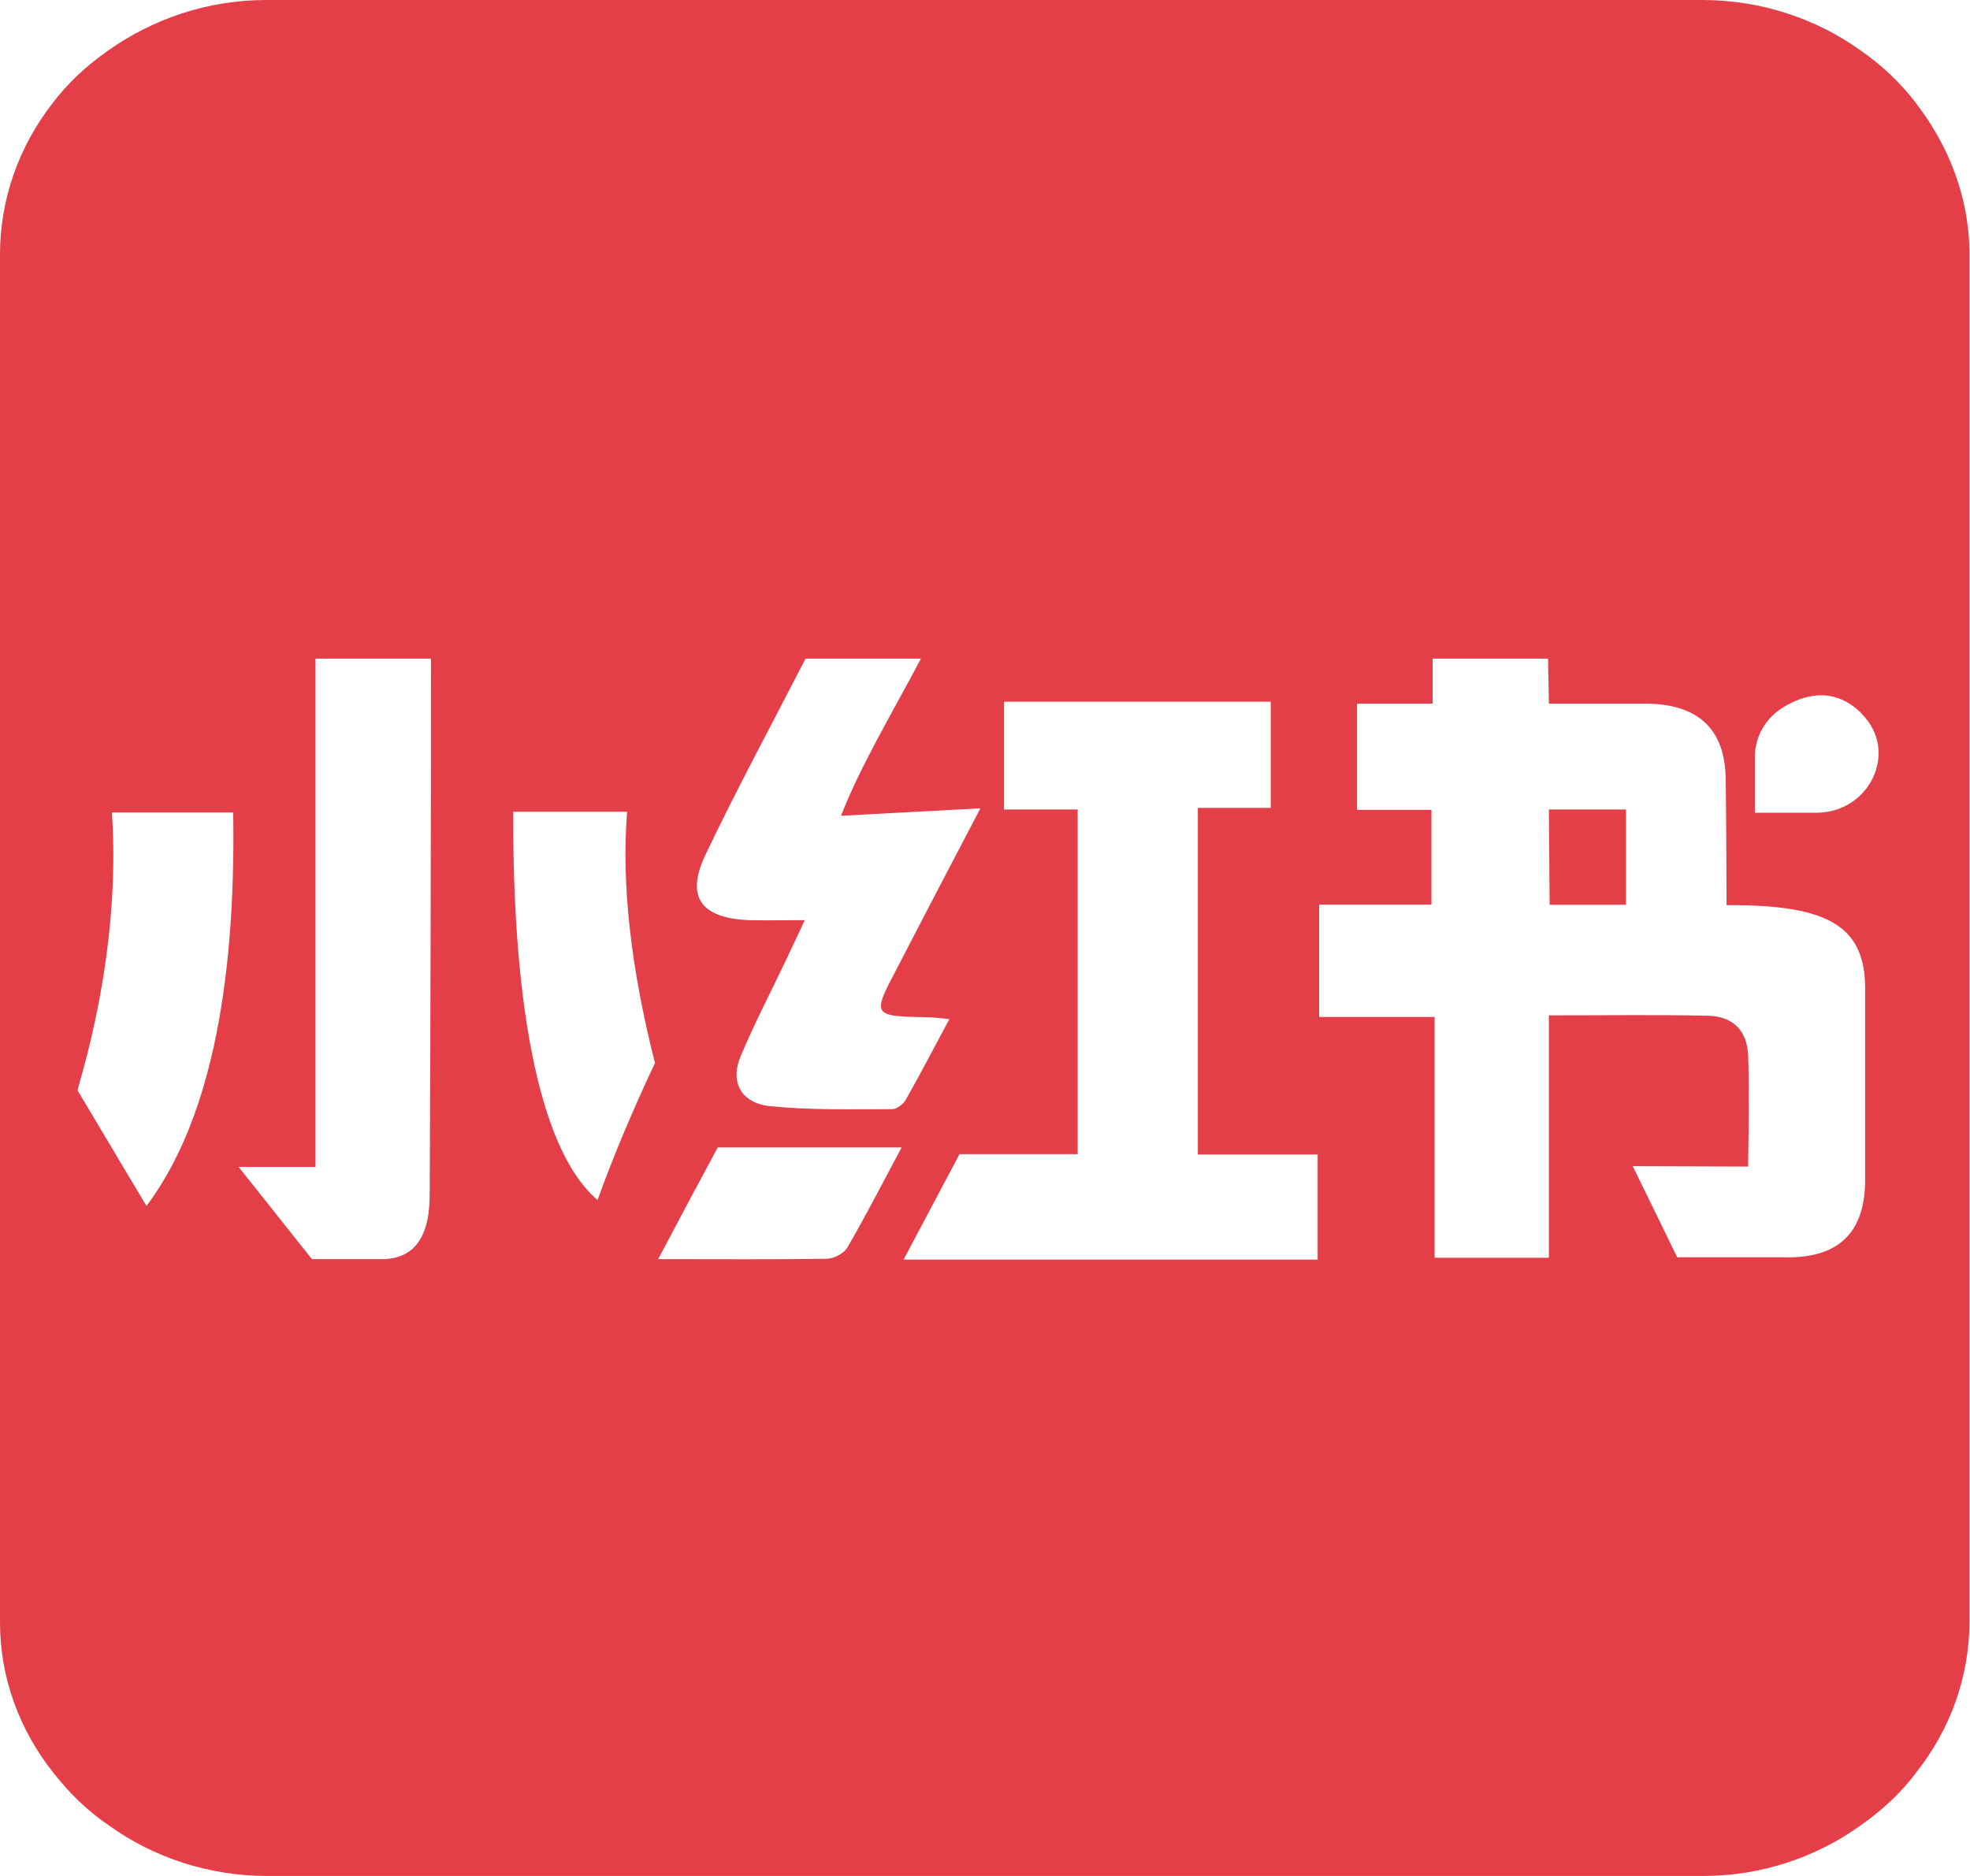 <svg xmlns="http://www.w3.org/2000/svg" xmlns:xlink="http://www.w3.org/1999/xlink" fill="none" version="1.1" width="21" height="20" viewBox="0 0 21 20"><defs><clipPath id="master_svg0_1_4903"><rect x="0" y="0" width="21" height="20" rx="0"/></clipPath></defs><g clip-path="url(#master_svg0_1_4903)"><g><path d="M20.428,1.104C20.263,0.887,20.064,0.697,19.836,0.54C19.352,0.191,18.762,0.002,18.155,0L2.838,0C2.208,0,1.625,0.204,1.151,0.54C0.928,0.696,0.722,0.884,0.558,1.103C0.197,1.568,0.001,2.13,0,2.708L0,17.297C0,17.897,0.214,18.453,0.567,18.897C0.731,19.108,0.928,19.304,1.159,19.46C1.643,19.809,2.233,19.998,2.839,20L18.155,20C18.785,20,19.369,19.796,19.835,19.46C20.058,19.304,20.264,19.116,20.427,18.896C20.793,18.435,20.992,17.874,20.994,17.296L20.994,2.708C20.994,2.104,20.772,1.552,20.427,1.104L20.428,1.104ZM7.516,9.122C7.852,8.414,8.23,7.718,8.587,7.022L9.817,7.022C9.515,7.594,9.178,8.154,8.965,8.697C9.464,8.67,9.919,8.646,10.451,8.618C10.165,9.162,9.914,9.645,9.662,10.13L9.561,10.325C9.296,10.829,9.296,10.834,9.884,10.845C9.947,10.845,10.007,10.854,10.12,10.865C9.955,11.174,9.809,11.453,9.653,11.729C9.628,11.773,9.557,11.825,9.511,11.825C9.079,11.825,8.641,11.837,8.209,11.793C7.898,11.761,7.777,11.533,7.898,11.254C8.045,10.905,8.222,10.565,8.386,10.221C8.44,10.101,8.499,9.985,8.578,9.81C8.339,9.81,8.163,9.814,7.987,9.81C7.479,9.79,7.306,9.57,7.516,9.122ZM1.562,12.857C1.302,12.425,1.067,12.025,0.827,11.625C0.827,11.577,1.298,10.209,1.193,8.662L2.486,8.662Q2.532,11.561,1.562,12.857ZM4.58,12.701Q4.594,13.424,4.069,13.424L3.325,13.424L2.544,12.441L3.363,12.441L3.363,7.022L4.594,7.022C4.594,8.797,4.589,10.925,4.581,12.701L4.58,12.701ZM6.37,12.793C5.782,12.301,5.463,10.834,5.471,8.654L6.685,8.654Q6.593,9.801,6.982,11.334Q6.626,12.085,6.37,12.793ZM9.032,13.301C8.998,13.361,8.893,13.417,8.818,13.42C8.247,13.429,7.672,13.424,7.016,13.424C7.264,12.953,7.47,12.569,7.651,12.233L9.611,12.233C9.393,12.641,9.221,12.977,9.032,13.301ZM14.046,13.429L9.632,13.429L10.228,12.305L11.488,12.305L11.488,8.63L10.703,8.63L10.703,7.481L13.546,7.481L13.546,8.613L12.769,8.613L12.769,12.308L14.046,12.308L14.046,13.428L14.046,13.429ZM19.882,12.581Q19.882,13.429,19.013,13.404L17.879,13.404L17.405,12.433L18.635,12.437Q18.648,11.557,18.635,11.254C18.626,10.997,18.48,10.834,18.206,10.829C17.661,10.817,17.111,10.825,16.511,10.825L16.511,13.409L15.293,13.409L15.293,10.842L14.062,10.842L14.062,9.645L15.259,9.645L15.259,8.634L14.466,8.634L14.466,7.502L15.272,7.502L15.272,7.022L16.502,7.022L16.511,7.502L17.489,7.502Q18.392,7.482,18.396,8.318C18.4,8.566,18.405,9.378,18.405,9.65C19.441,9.645,19.882,9.845,19.882,10.533L19.882,12.581ZM19.361,8.665L18.707,8.665L18.707,8.07C18.707,7.854,18.82,7.654,19.013,7.538C19.232,7.406,19.534,7.322,19.819,7.582C19.832,7.591,19.84,7.602,19.849,7.614C20.243,8.01,19.933,8.665,19.361,8.665Z" fill="#E43F49" fill-opacity="1" style="mix-blend-mode:passthrough"/></g><g><path d="M16.519,9.646L17.333,9.646L17.333,8.63L16.511,8.63L16.519,9.647L16.519,9.646Z" fill="#E43F49" fill-opacity="1" style="mix-blend-mode:passthrough"/></g></g></svg>